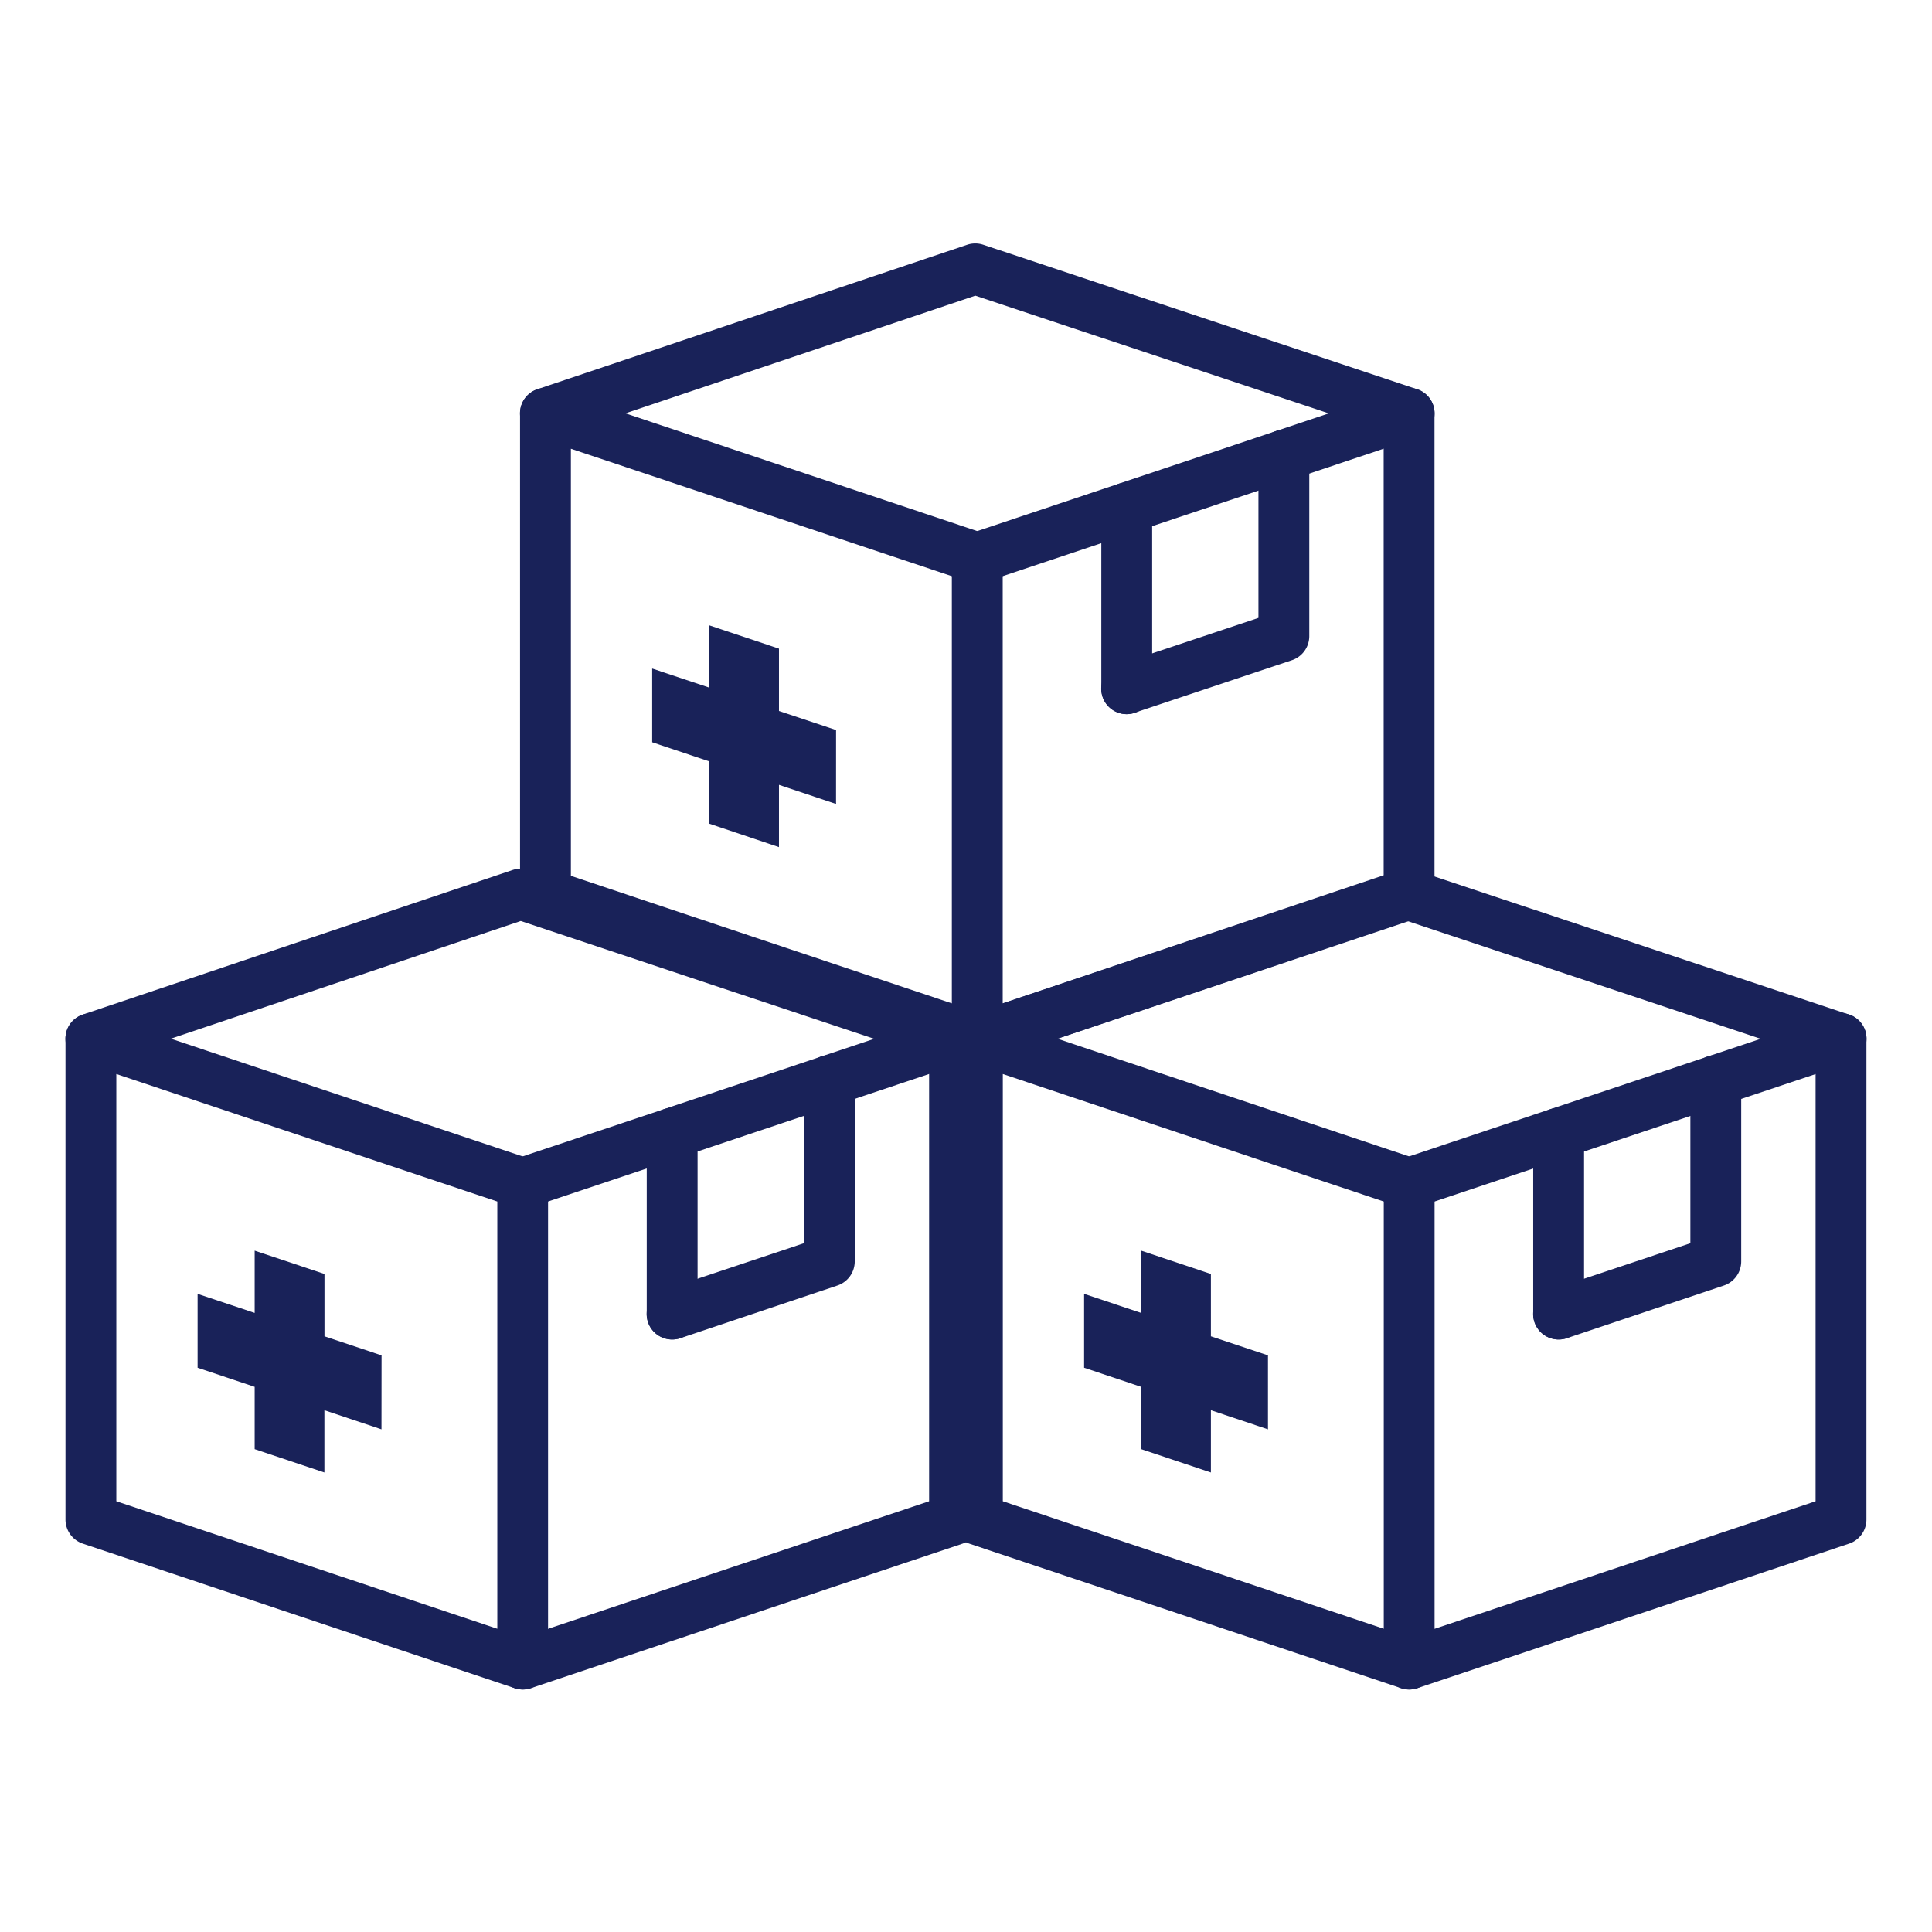 <svg xmlns="http://www.w3.org/2000/svg" xmlns:xlink="http://www.w3.org/1999/xlink" width="76" height="76" viewBox="0 0 76 76"><defs><clipPath id="a"><rect width="72" height="58.036" fill="none"/></clipPath></defs><g transform="translate(-411 -4234)"><g transform="translate(413 4243)"><g transform="translate(0 0)"><g clip-path="url(#a)"><path d="M17.987,45.819a1,1,0,0,1-.317-.052L.683,40.082A1,1,0,0,1,0,39.134V20.219a1,1,0,0,1,1.317-.948L18.3,24.956a1,1,0,0,1,.683.948V44.819a1,1,0,0,1-1,1ZM2,38.414,16.987,43.43V26.624L2,21.608Z" transform="translate(0.576 11.641)" fill="#192259"/><path d="M11.782,45.82a1,1,0,0,1-.317-1.949l16.3-5.457v-18.2a1,1,0,0,1,2,0V39.134a1,1,0,0,1-.683.948L12.1,45.768A1,1,0,0,1,11.782,45.82Z" transform="translate(6.784 11.641)" fill="#192259"/></g></g><path d="M15.51,31.448a1,1,0,0,1-.317-1.949l5.5-1.838v-6.4a1,1,0,0,1,2,0v7.116a1,1,0,0,1-.683.949L15.827,31.4A1,1,0,0,1,15.51,31.448Z" transform="translate(8.93 12.244)" fill="#192259"/><g transform="translate(0 0)"><g clip-path="url(#a)"><path d="M17.986,28.98a1,1,0,0,1-.317-1.949L31.815,22.3,17.909,17.666l-16.59,5.58a1,1,0,1,1-.638-1.9l16.908-5.687a1,1,0,0,1,.635,0l17.065,5.684a1,1,0,0,1,0,1.9L18.3,28.929A1,1,0,0,1,17.986,28.98Z" transform="translate(0.576 9.564)" fill="#192259"/></g></g><path d="M0,8.113a1,1,0,0,1-1-1V0A1,1,0,0,1,0-1,1,1,0,0,1,1,0V7.113A1,1,0,0,1,0,8.113Z" transform="translate(24.441 35.579)" fill="#192259"/><path d="M10.9,29.63l-2.245-.75V26.428L5.909,25.51v2.45l-2.245-.75v2.906l2.245.752v2.45l2.743.919v-2.45l2.245.752Z" transform="translate(2.109 14.687)" fill="#192259"/><g transform="translate(0 0)"><g clip-path="url(#a)"><path d="M40.117,45.819a1,1,0,0,1-.317-.052L22.813,40.082a1,1,0,0,1-.683-.948V20.219a1,1,0,0,1,1.317-.948l16.986,5.685a1,1,0,0,1,.683.948V44.819a1,1,0,0,1-1,1ZM24.131,38.414,39.117,43.43V26.624L24.131,21.608Z" transform="translate(13.317 11.641)" fill="#192259"/><path d="M33.913,45.82a1,1,0,0,1-.317-1.949l16.3-5.457v-18.2a1,1,0,0,1,2,0V39.134a1,1,0,0,1-.683.948L34.23,45.768A1,1,0,0,1,33.913,45.82Z" transform="translate(19.525 11.641)" fill="#192259"/></g></g><path d="M37.641,31.448a1,1,0,0,1-.317-1.949l5.5-1.838v-6.4a1,1,0,0,1,2,0v7.116a1,1,0,0,1-.683.949L37.958,31.4A1,1,0,0,1,37.641,31.448Z" transform="translate(21.671 12.244)" fill="#192259"/><g transform="translate(0 0)"><g clip-path="url(#a)"><path d="M40.117,28.98a1,1,0,0,1-.317-1.949L53.946,22.3,40.04,17.666l-16.59,5.58a1,1,0,0,1-.638-1.9L39.72,15.663a1,1,0,0,1,.635,0L57.42,21.346a1,1,0,0,1,0,1.9L40.435,28.929A1,1,0,0,1,40.117,28.98Z" transform="translate(13.317 9.564)" fill="#192259"/></g></g><path d="M0,8.113a1,1,0,0,1-1-1V0A1,1,0,0,1,0-1,1,1,0,0,1,1,0V7.113A1,1,0,0,1,0,8.113Z" transform="translate(59.313 35.579)" fill="#192259"/><path d="M33.028,29.63l-2.245-.75V26.428L28.04,25.51v2.45l-2.245-.75v2.906l2.245.752v2.45l2.743.919v-2.45l2.245.752Z" transform="translate(14.851 14.687)" fill="#192259"/><path d="M29.335,30.208a1,1,0,0,1-.317-.052L12.031,24.471a1,1,0,0,1-.683-.948V4.608a1,1,0,0,1,1.317-.948L29.652,9.345a1,1,0,0,1,.683.948V29.208a1,1,0,0,1-1,1ZM13.348,22.8l14.986,5.016V11.013L13.348,6Z" transform="translate(7.109 2.653)" fill="#192259"/><path d="M23.13,30.209a1,1,0,0,1-.317-1.949l16.3-5.457V4.608a1,1,0,0,1,2,0V23.523a1,1,0,0,1-.683.948L23.448,30.157A1,1,0,0,1,23.13,30.209Z" transform="translate(13.317 2.653)" fill="#192259"/><path d="M26.858,15.837a1,1,0,0,1-.317-1.949l5.5-1.838v-6.4a1,1,0,0,1,2,0v7.116a1,1,0,0,1-.683.949l-6.186,2.066A1,1,0,0,1,26.858,15.837Z" transform="translate(15.463 3.256)" fill="#192259"/><g transform="translate(0 0)"><g clip-path="url(#a)"><path d="M29.335,13.37a1,1,0,0,1-.317-1.949L43.163,6.686,29.257,2.055l-16.59,5.58a1,1,0,0,1-.638-1.9L28.937.053a1,1,0,0,1,.635,0L46.637,5.735a1,1,0,0,1,0,1.9L29.652,13.318A1,1,0,0,1,29.335,13.37Z" transform="translate(7.109 0.576)" fill="#192259"/></g></g><path d="M0,8.113a1,1,0,0,1-1-1V0A1,1,0,0,1,0-1,1,1,0,0,1,1,0V7.113A1,1,0,0,1,0,8.113Z" transform="translate(42.323 10.98)" fill="#192259"/><path d="M22.246,14.019,20,13.269V10.817L17.257,9.9v2.45l-2.245-.75V14.5l2.245.752v2.45L20,18.625v-2.45l2.245.752Z" transform="translate(8.643 5.699)" fill="#192259"/></g><rect width="76" height="76" transform="translate(411 4234)" fill="none"/></g></svg>